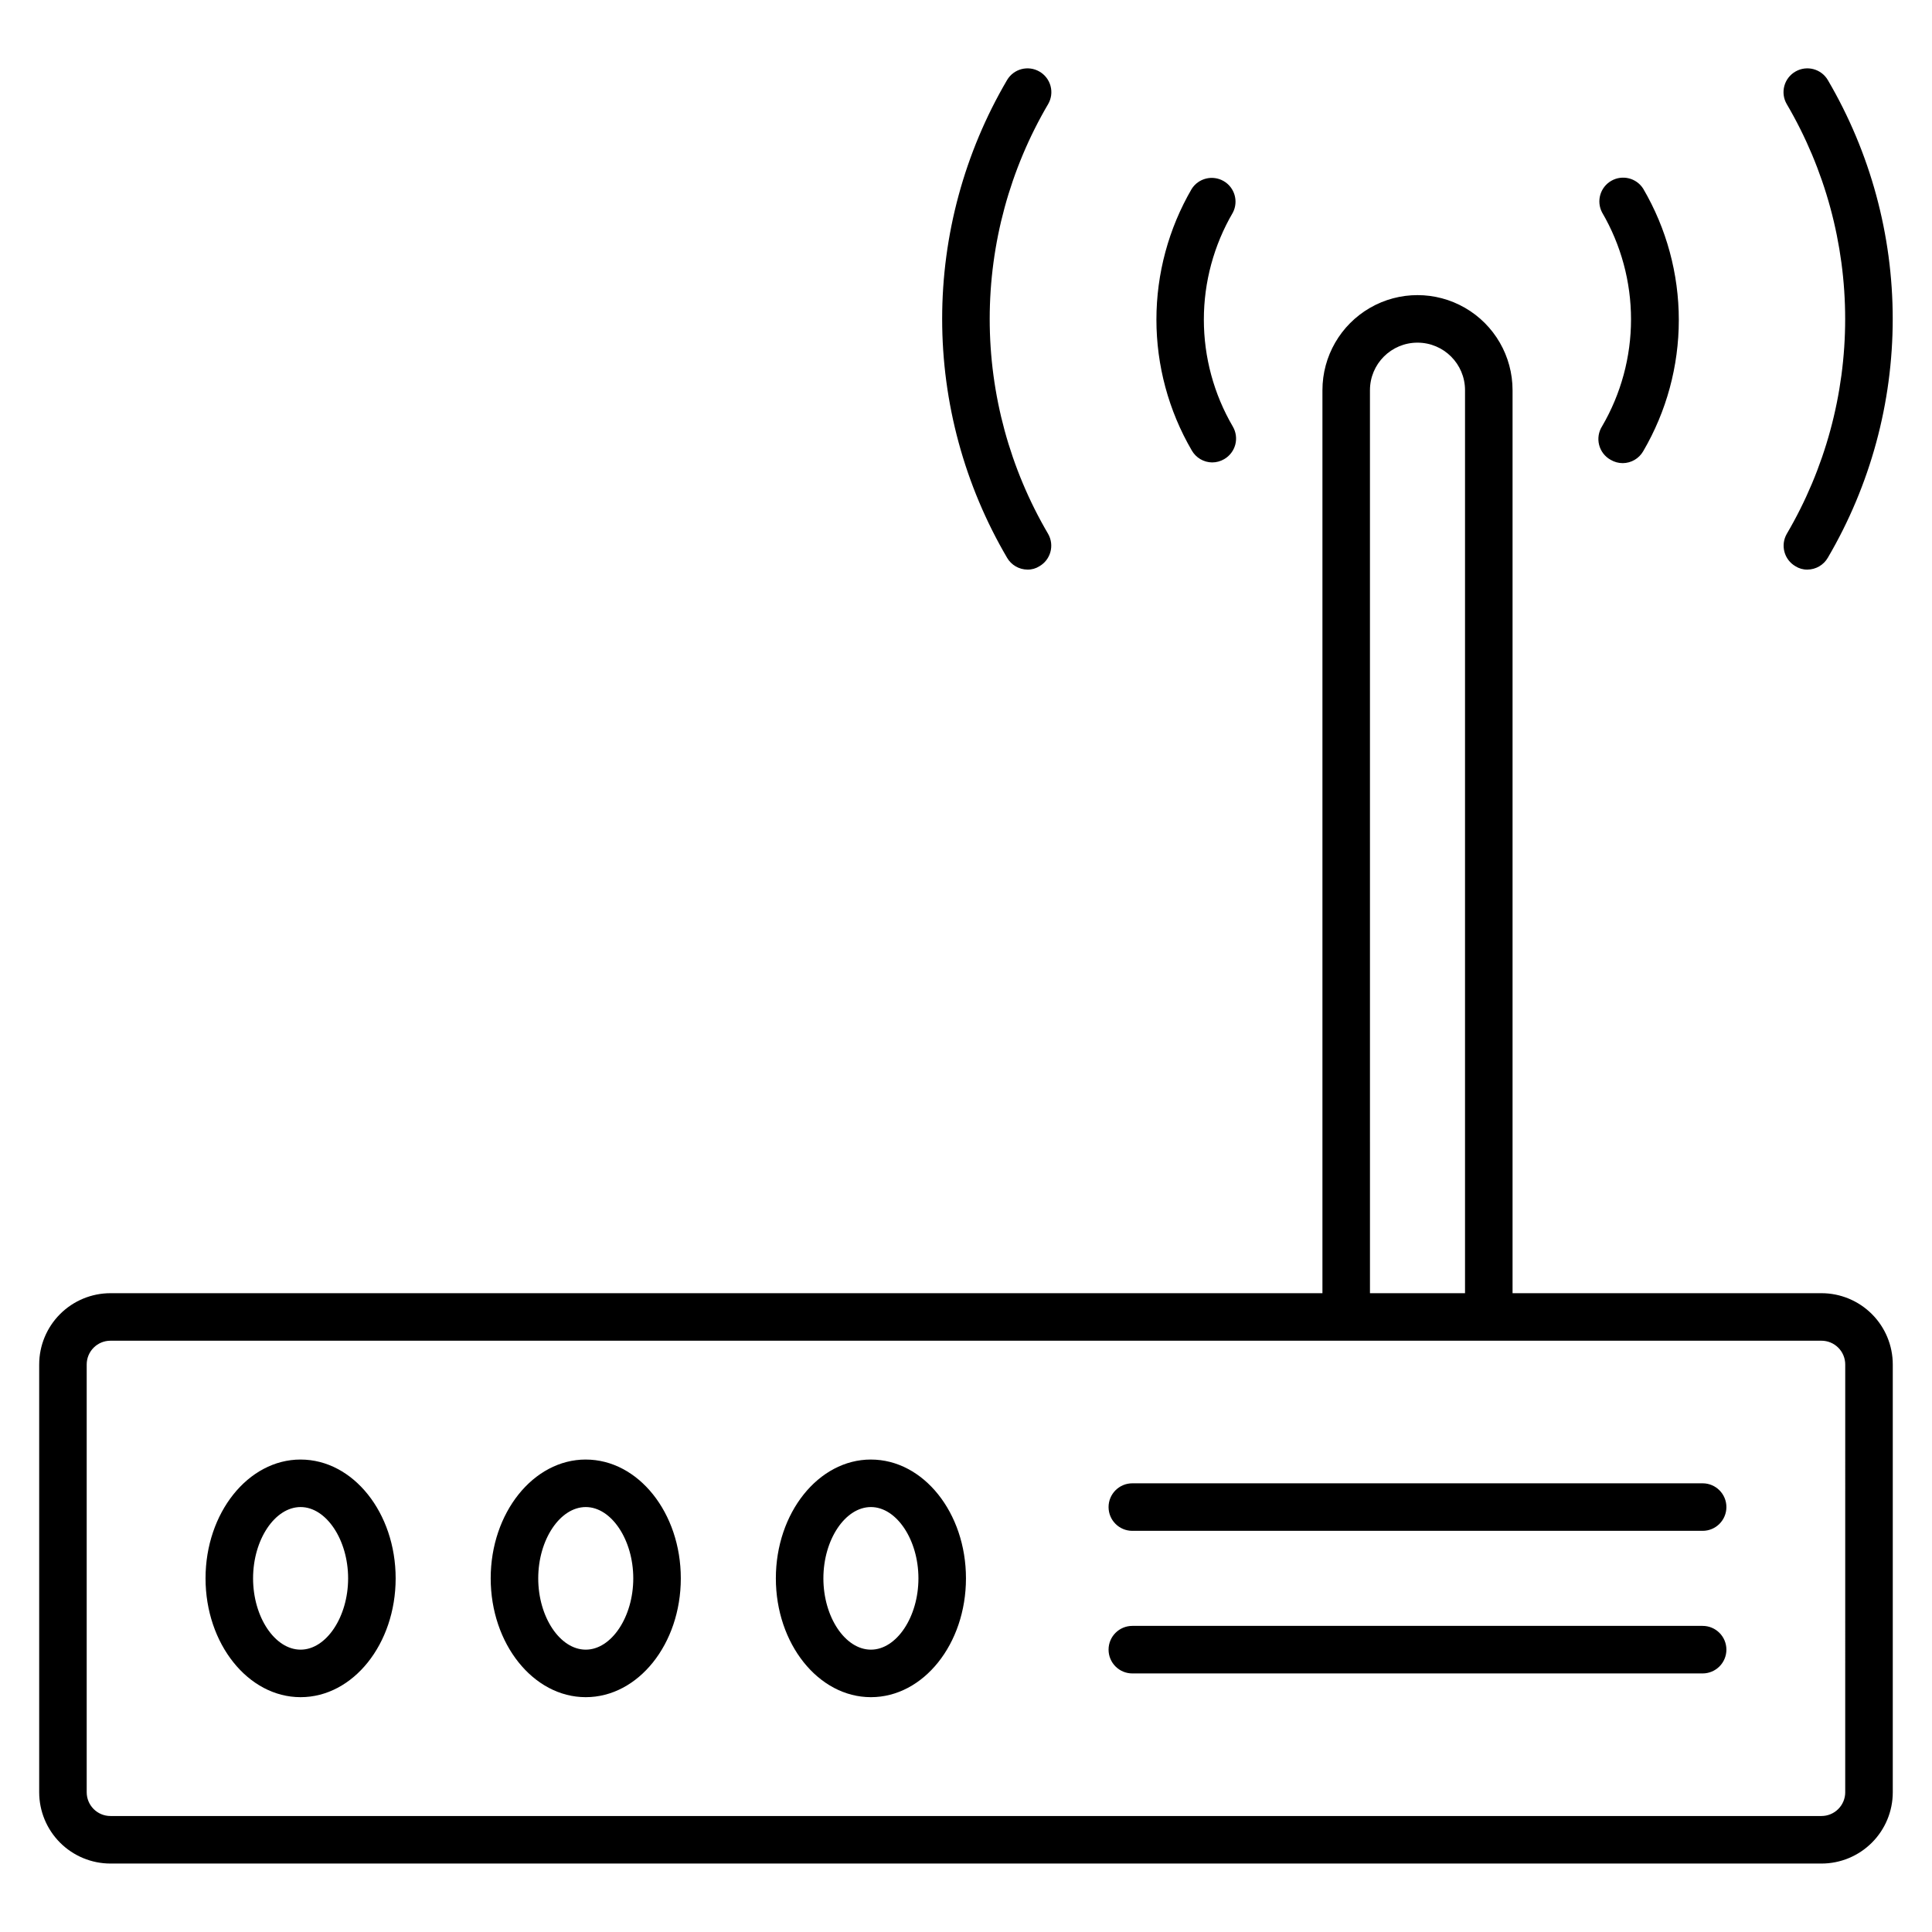 <?xml version="1.0" encoding="UTF-8"?>
<!-- Uploaded to: ICON Repo, www.iconrepo.com, Generator: ICON Repo Mixer Tools -->
<svg fill="#000000" width="800px" height="800px" version="1.1" viewBox="144 144 512 512" xmlns="http://www.w3.org/2000/svg">
 <path d="m626.71 486.71h-81.867v-239.31c0-9-4.801-17.316-12.594-21.816-7.797-4.5-17.398-4.5-25.191 0-7.793 4.5-12.598 12.816-12.598 21.816v239.31h-321.18c-5.012 0-9.816 1.992-13.359 5.535s-5.535 8.348-5.535 13.359v113.36c0 5.012 1.992 9.816 5.535 13.359s8.348 5.535 13.359 5.535h453.43c5.012 0 9.816-1.992 13.359-5.535 3.543-3.543 5.535-8.348 5.535-13.359v-113.36c0-5.012-1.992-9.816-5.535-13.359-3.543-3.543-8.348-5.535-13.359-5.535zm-119.66-239.31h0.004c0-6.957 5.637-12.594 12.594-12.594 6.957 0 12.598 5.637 12.598 12.594v239.31h-25.191zm125.95 371.56h0.004c0 1.672-0.664 3.273-1.848 4.453-1.18 1.184-2.781 1.848-4.453 1.848h-453.43c-3.481 0-6.297-2.82-6.297-6.301v-113.36c0-3.477 2.816-6.297 6.297-6.297h453.43c1.672 0 3.273 0.664 4.453 1.844 1.184 1.18 1.848 2.781 1.848 4.453zm-409.34-88.168c-13.918 0-25.191 14.168-25.191 31.488 0 17.32 11.273 31.488 25.191 31.488 13.918 0 25.191-14.105 25.191-31.488 0-17.379-11.273-31.484-25.191-31.484zm0 50.383c-6.801 0-12.594-8.629-12.594-18.895s5.793-18.895 12.594-18.895c6.801 0 12.594 8.691 12.594 18.895 0.004 10.207-5.793 18.895-12.594 18.895zm75.57-50.383c-13.918 0-25.191 14.168-25.191 31.488 0 17.32 11.273 31.488 25.191 31.488s25.191-14.105 25.191-31.488c0-17.379-11.27-31.484-25.188-31.484zm0 50.383c-6.801 0-12.594-8.629-12.594-18.895s5.793-18.895 12.594-18.895 12.594 8.691 12.594 18.895c0.004 10.207-5.789 18.895-12.59 18.895zm75.57-50.383c-13.918 0-25.191 14.168-25.191 31.488 0 17.32 11.273 31.488 25.191 31.488 13.918 0 25.191-14.105 25.191-31.488 0.004-17.379-11.27-31.484-25.188-31.484zm0 50.383c-6.801 0-12.594-8.629-12.594-18.895s5.793-18.895 12.594-18.895c6.801 0 12.594 8.691 12.594 18.895 0.004 10.207-5.789 18.895-12.59 18.895zm226.71-37.785h0.004c0 1.672-0.664 3.273-1.844 4.453-1.184 1.184-2.785 1.844-4.453 1.844h-151.14c-3.477 0-6.297-2.816-6.297-6.297 0-3.477 2.82-6.297 6.297-6.297h151.14c3.477 0 6.297 2.82 6.297 6.297zm0 37.785h0.004c0 1.672-0.664 3.273-1.844 4.453-1.184 1.184-2.785 1.848-4.453 1.848h-151.14c-3.477 0-6.297-2.82-6.297-6.301 0-3.477 2.82-6.297 6.297-6.297h151.14c3.477 0 6.297 2.82 6.297 6.297zm-141.7-317.84c-6.121-10.516-9.348-22.469-9.348-34.637s3.227-24.121 9.348-34.637c1.812-2.848 5.547-3.762 8.469-2.074s3.992 5.383 2.43 8.371c-5.027 8.602-7.676 18.379-7.676 28.34s2.648 19.738 7.676 28.34c0.844 1.445 1.082 3.164 0.656 4.785-0.426 1.617-1.477 3-2.926 3.844-0.973 0.574-2.082 0.879-3.211 0.879-2.25-0.023-4.312-1.25-5.418-3.211zm-48.934 28.465h0.004c-11.262-19.191-17.199-41.039-17.199-63.289 0-22.254 5.938-44.102 17.199-63.293 1.75-2.977 5.57-3.984 8.562-2.266 1.457 0.832 2.523 2.207 2.961 3.828s0.211 3.348-0.629 4.797c-10.145 17.27-15.492 36.938-15.492 56.965s5.348 39.691 15.492 56.961c1.707 3.012 0.668 6.836-2.332 8.566-0.938 0.594-2.035 0.902-3.148 0.879-2.234-0.012-4.297-1.211-5.414-3.148zm206.62-6.297h0.004c10.141-17.27 15.488-36.934 15.488-56.961s-5.348-39.695-15.488-56.965c-0.844-1.449-1.07-3.176-0.633-4.797s1.504-2.996 2.961-3.828c2.996-1.719 6.816-0.711 8.566 2.266 11.258 19.191 17.195 41.039 17.195 63.293 0 22.25-5.938 44.098-17.195 63.289-1.117 1.938-3.18 3.137-5.418 3.148-1.113 0.023-2.207-0.285-3.148-0.879-2.996-1.73-4.039-5.555-2.328-8.566zm-48.934-28.527h0.004c5.023-8.602 7.672-18.379 7.672-28.34s-2.648-19.742-7.672-28.34c-1.566-2.988-0.492-6.684 2.43-8.371s6.656-0.773 8.465 2.074c6.184 10.555 9.441 22.562 9.441 34.793s-3.258 24.242-9.441 34.797c-1.117 1.934-3.18 3.133-5.414 3.148-1.133 0-2.242-0.305-3.215-0.883-1.516-0.84-2.621-2.269-3.047-3.949-0.43-1.684-0.148-3.465 0.781-4.93z"/>
</svg>